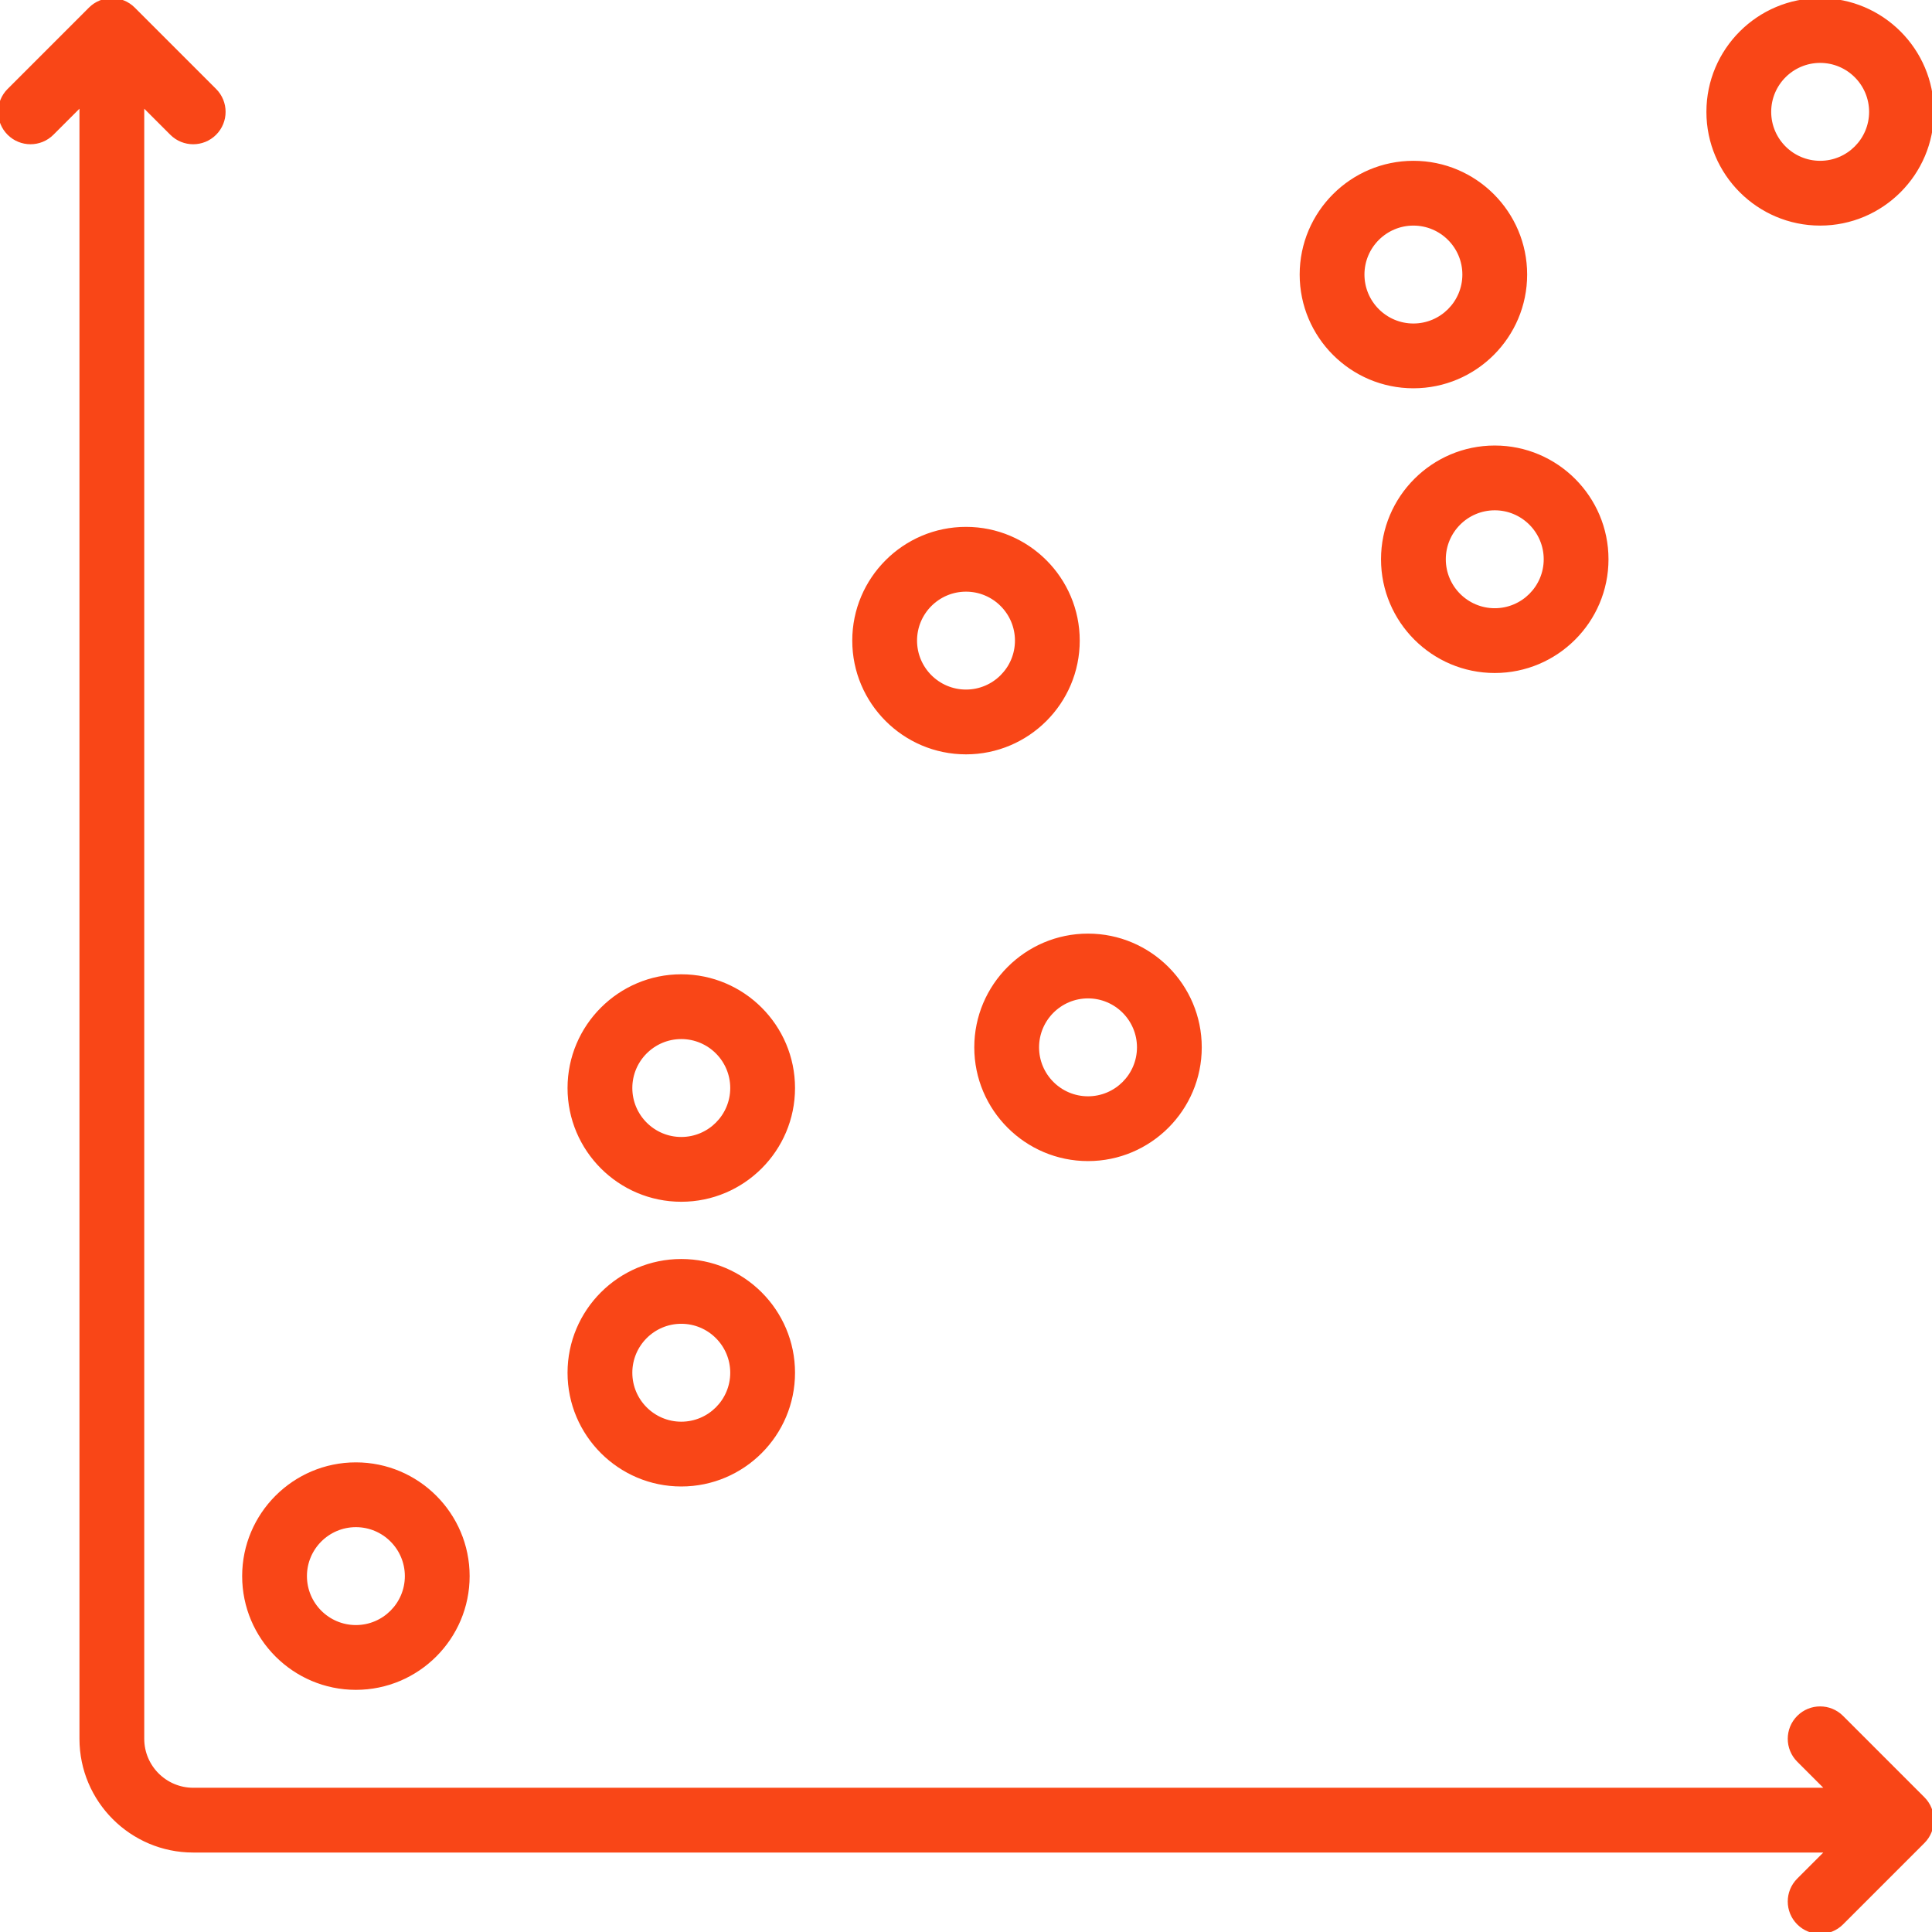 <!DOCTYPE svg PUBLIC "-//W3C//DTD SVG 1.1//EN" "http://www.w3.org/Graphics/SVG/1.1/DTD/svg11.dtd">
<!-- Uploaded to: SVG Repo, www.svgrepo.com, Transformed by: SVG Repo Mixer Tools -->
<svg fill="#F94617" height="800px" width="800px" version="1.1" id="Layer_1" xmlns="http://www.w3.org/2000/svg" xmlns:xlink="http://www.w3.org/1999/xlink" viewBox="0 0 512 512" xml:space="preserve" stroke="#F94617">
<g id="SVGRepo_bgCarrier" stroke-width="0"/>
<g id="SVGRepo_tracerCarrier" stroke-linecap="round" stroke-linejoin="round"/>
<g id="SVGRepo_iconCarrier"> <g> <g> <g> <path d="M366.484,148.211c0,16.345,13.297,29.642,29.642,29.642c16.345,0,29.642-13.297,29.642-29.642 c0-16.345-13.297-29.642-29.642-29.642C379.782,118.569,366.484,131.865,366.484,148.211z M409.6,148.211 c0,7.43-6.044,13.474-13.474,13.474c-7.43,0-13.474-6.044-13.474-13.474s6.044-13.474,13.474-13.474 C403.556,134.737,409.6,140.781,409.6,148.211z"/> <path d="M509.632,476.642l-21.558-21.558c-3.156-3.157-8.275-3.157-11.432,0c-3.157,3.156-3.157,8.275,0,11.432l7.758,7.758H51.2 c-7.43,0-13.474-6.044-13.474-13.474V27.602l7.758,7.758c3.156,3.157,8.275,3.157,11.432,0c3.157-3.156,3.157-8.275,0-11.432 L35.358,2.369c-3.156-3.157-8.275-3.157-11.432,0L2.368,23.927c-3.157,3.156-3.157,8.275,0,11.432 c3.156,3.157,8.275,3.157,11.432,0l7.758-7.758V460.8c0,16.345,13.298,29.642,29.642,29.642h433.199l-7.758,7.758 c-3.157,3.156-3.157,8.275,0,11.432c1.578,1.579,3.648,2.368,5.716,2.368s4.138-0.79,5.716-2.368l21.558-21.558 C512.79,484.918,512.79,479.799,509.632,476.642z"/> <path d="M482.358,59.284c16.345,0,29.642-13.298,29.642-29.642C512,13.298,498.702,0,482.358,0s-29.642,13.298-29.642,29.642 C452.715,45.987,466.012,59.284,482.358,59.284z M482.358,16.169c7.43,0,13.474,6.044,13.474,13.474 c0,7.43-6.044,13.474-13.474,13.474s-13.474-6.044-13.474-13.474C468.884,22.213,474.928,16.169,482.358,16.169z"/> <path d="M94.316,447.326c16.345,0,29.642-13.297,29.642-29.642s-13.297-29.642-29.642-29.642s-29.642,13.297-29.642,29.642 S77.97,447.326,94.316,447.326z M94.316,404.211c7.43,0,13.474,6.044,13.474,13.474s-6.044,13.474-13.474,13.474 s-13.474-6.044-13.474-13.474C80.842,410.255,86.886,404.211,94.316,404.211z"/> <path d="M374.568,102.4c16.345,0,29.642-13.298,29.642-29.642c0-16.344-13.297-29.642-29.642-29.642 s-29.642,13.297-29.642,29.642C344.926,89.103,358.223,102.4,374.568,102.4z M374.568,59.284c7.43,0,13.474,6.044,13.474,13.474 c0,7.43-6.044,13.474-13.474,13.474s-13.474-6.044-13.474-13.474C361.094,65.329,367.138,59.284,374.568,59.284z"/> <path d="M180.547,393.432c16.345,0,29.642-13.297,29.642-29.642c0-16.345-13.297-29.642-29.642-29.642 s-29.642,13.297-29.642,29.642C150.905,380.135,164.202,393.432,180.547,393.432z M180.547,350.316 c7.43,0,13.474,6.044,13.474,13.474s-6.044,13.474-13.474,13.474s-13.474-6.044-13.474-13.474 C167.073,356.361,173.117,350.316,180.547,350.316z"/> <path d="M256,199.411c16.345,0,29.642-13.297,29.642-29.642S272.345,140.126,256,140.126s-29.642,13.297-29.642,29.642 S239.654,199.411,256,199.411z M256,156.295c7.43,0,13.474,6.044,13.474,13.474S263.43,183.242,256,183.242 c-7.43,0-13.474-6.044-13.474-13.474C242.526,162.34,248.57,156.295,256,156.295z"/> <path d="M180.547,317.979c16.345,0,29.642-13.297,29.642-29.642s-13.297-29.642-29.642-29.642s-29.642,13.297-29.642,29.642 S164.202,317.979,180.547,317.979z M180.547,274.863c7.43,0,13.474,6.044,13.474,13.474s-6.044,13.474-13.474,13.474 s-13.474-6.044-13.474-13.474C167.073,280.908,173.117,274.863,180.547,274.863z"/> <path d="M258.694,277.558c0,16.345,13.297,29.642,29.642,29.642s29.642-13.297,29.642-29.642 c0-16.345-13.297-29.642-29.642-29.642C271.992,247.916,258.694,261.213,258.694,277.558z M288.337,264.084 c7.43,0,13.474,6.044,13.474,13.474s-6.044,13.474-13.474,13.474s-13.474-6.044-13.474-13.474 C274.863,270.129,280.907,264.084,288.337,264.084z"/> </g> </g> </g> </g>
</svg>